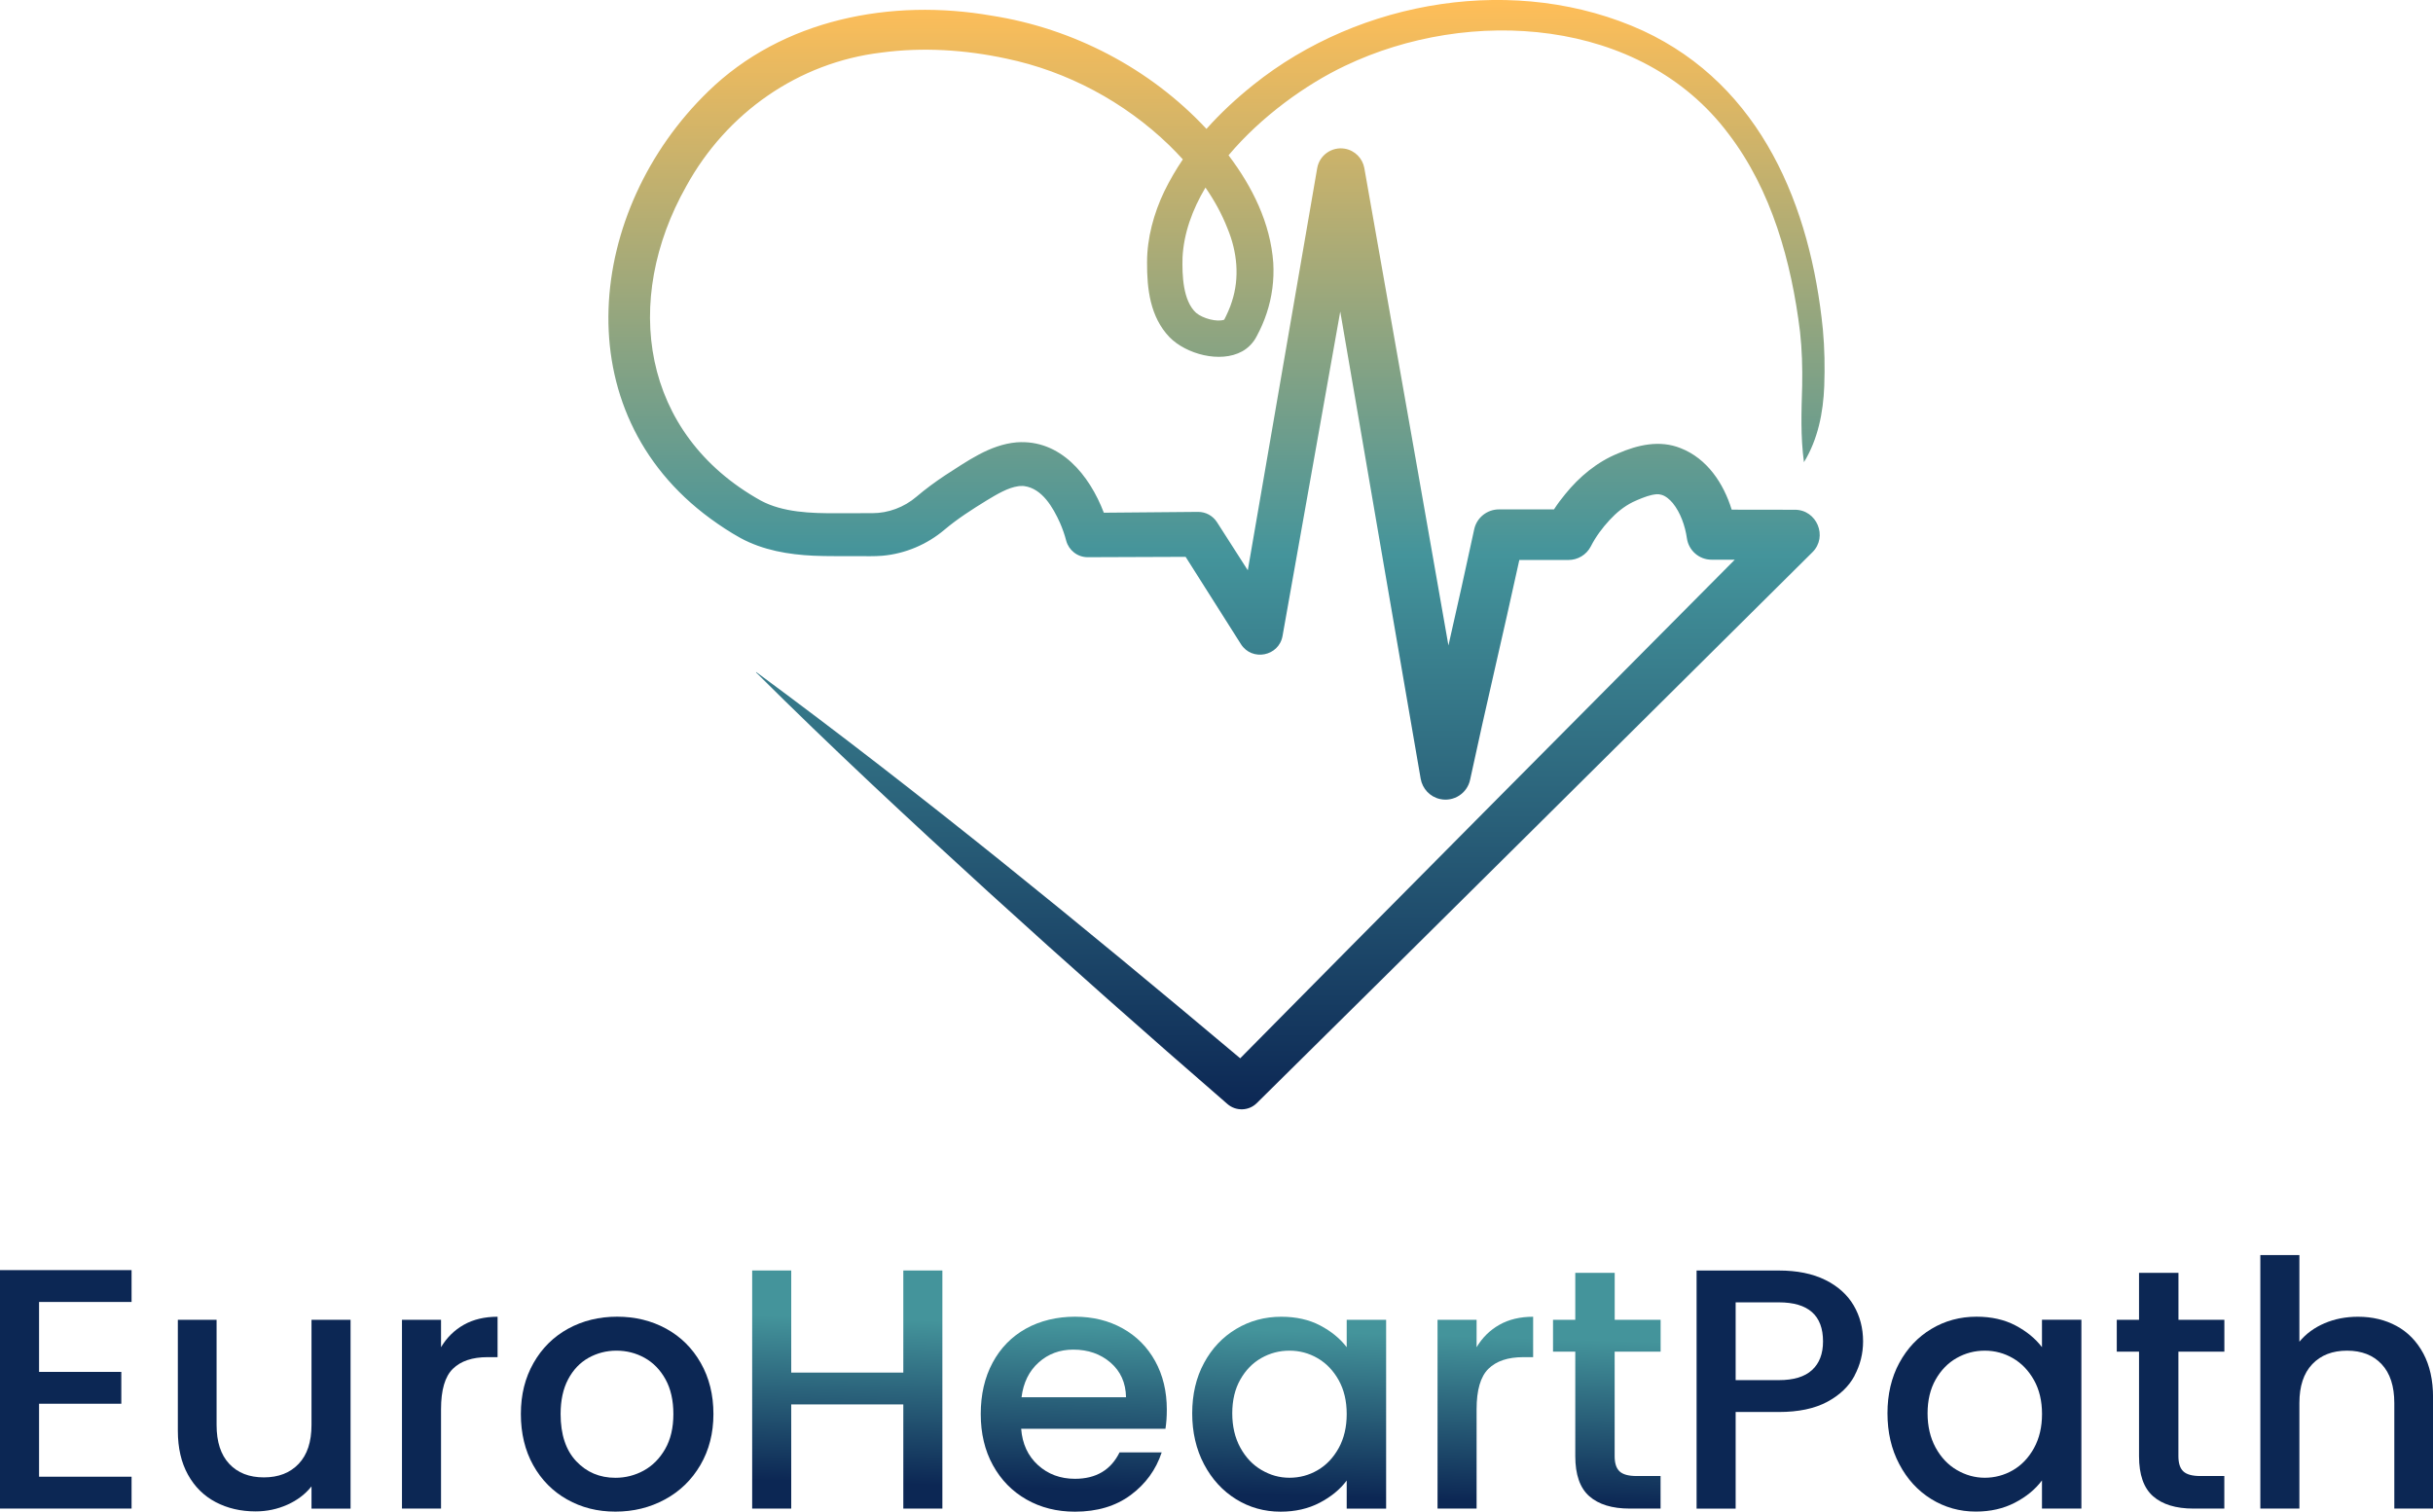 <?xml version="1.0" encoding="UTF-8"?>
<svg xmlns="http://www.w3.org/2000/svg" xmlns:xlink="http://www.w3.org/1999/xlink" id="Layer_2" data-name="Layer 2" viewBox="0 0 535.72 332.93">
  <defs>
    <style>
      .cls-1 {
        fill: url(#linear-gradient-2);
      }

      .cls-2 {
        fill: #0c2754;
      }

      .cls-3 {
        fill: url(#linear-gradient-4);
      }

      .cls-4 {
        fill: url(#linear-gradient-3);
      }

      .cls-5 {
        fill: url(#linear-gradient-5);
      }

      .cls-6 {
        fill: url(#linear-gradient-6);
      }

      .cls-7 {
        fill: url(#linear-gradient);
      }
    </style>
    <linearGradient id="linear-gradient" x1="188.09" y1="253.97" x2="185.96" y2="326.53" gradientUnits="userSpaceOnUse">
      <stop offset=".5" stop-color="#44949b"></stop>
      <stop offset="1" stop-color="#0c2754"></stop>
    </linearGradient>
    <linearGradient id="linear-gradient-2" x1="238.07" y1="255.44" x2="235.93" y2="328" xlink:href="#linear-gradient"></linearGradient>
    <linearGradient id="linear-gradient-3" x1="285.76" y1="256.84" x2="283.63" y2="329.41" xlink:href="#linear-gradient"></linearGradient>
    <linearGradient id="linear-gradient-4" x1="328.13" y1="258.09" x2="326" y2="330.65" xlink:href="#linear-gradient"></linearGradient>
    <linearGradient id="linear-gradient-5" x1="355.35" y1="258.89" x2="353.22" y2="331.45" xlink:href="#linear-gradient"></linearGradient>
    <linearGradient id="linear-gradient-6" x1="267.86" y1="0" x2="267.86" y2="244.33" gradientUnits="userSpaceOnUse">
      <stop offset="0" stop-color="#ffbe58"></stop>
      <stop offset=".5" stop-color="#44949b"></stop>
      <stop offset="1" stop-color="#0c2754"></stop>
    </linearGradient>
  </defs>
  <g id="Layer_1-2" data-name="Layer 1">
    <g>
      <g>
        <path class="cls-2" d="M8.6,286.75v15.39h18.11v7.02H8.6v16.07h20.37v7.02H0v-52.52h28.97v7.02H8.6Z"></path>
        <path class="cls-2" d="M77.19,290.68v41.58h-8.6v-4.9c-1.36,1.71-3.13,3.06-5.32,4.04-2.19.98-4.52,1.47-6.98,1.47-3.27,0-6.2-.68-8.79-2.04-2.59-1.36-4.63-3.37-6.11-6.04-1.48-2.67-2.23-5.89-2.23-9.66v-24.45h8.53v23.16c0,3.72.93,6.58,2.79,8.56,1.86,1.99,4.4,2.98,7.62,2.98s5.77-.99,7.66-2.98c1.89-1.99,2.83-4.84,2.83-8.56v-23.16h8.6Z"></path>
        <path class="cls-2" d="M102.13,291.77c2.09-1.18,4.57-1.77,7.43-1.77v8.9h-2.19c-3.37,0-5.92.86-7.66,2.57-1.74,1.71-2.6,4.68-2.6,8.9v21.88h-8.6v-41.58h8.6v6.04c1.26-2.11,2.93-3.76,5.02-4.94Z"></path>
        <path class="cls-2" d="M124.88,330.25c-3.17-1.79-5.66-4.3-7.47-7.55-1.81-3.24-2.72-7-2.72-11.28s.93-7.97,2.79-11.24c1.86-3.27,4.4-5.78,7.62-7.55,3.22-1.76,6.82-2.64,10.79-2.64s7.57.88,10.79,2.64c3.22,1.76,5.76,4.28,7.62,7.55,1.86,3.27,2.79,7.02,2.79,11.24s-.96,7.97-2.87,11.24c-1.91,3.27-4.52,5.8-7.81,7.58-3.3,1.79-6.93,2.68-10.9,2.68s-7.47-.89-10.64-2.68ZM141.74,323.88c1.94-1.06,3.51-2.64,4.72-4.75,1.21-2.11,1.81-4.68,1.81-7.7s-.58-5.57-1.74-7.66c-1.16-2.09-2.69-3.66-4.6-4.72-1.91-1.06-3.97-1.58-6.19-1.58s-4.26.53-6.15,1.58c-1.89,1.06-3.38,2.63-4.49,4.72-1.11,2.09-1.66,4.64-1.66,7.66,0,4.48,1.14,7.94,3.43,10.38,2.29,2.44,5.17,3.66,8.64,3.66,2.21,0,4.29-.53,6.22-1.58Z"></path>
        <g>
          <polygon class="cls-7" points="198.9 302.3 174.22 302.3 174.22 279.81 165.62 279.81 165.62 332.25 174.22 332.25 174.22 309.31 198.9 309.31 198.9 332.25 207.5 332.25 207.5 279.81 198.9 279.81 198.9 302.3"></polygon>
          <path class="cls-1" d="M247.19,292.56c-3.07-1.71-6.56-2.57-10.49-2.57s-7.68.88-10.83,2.64c-3.14,1.76-5.58,4.26-7.32,7.51s-2.6,7.01-2.6,11.28.89,8.04,2.68,11.28c1.78,3.24,4.25,5.76,7.39,7.55,3.14,1.79,6.7,2.68,10.68,2.68,4.88,0,8.97-1.22,12.26-3.66,3.29-2.44,5.57-5.57,6.83-9.39h-9.28c-1.91,3.87-5.18,5.81-9.81,5.81-3.22,0-5.94-1.01-8.15-3.02-2.21-2.01-3.45-4.68-3.7-8h31.77c.2-1.26.3-2.67.3-4.23,0-4.02-.86-7.58-2.57-10.68-1.71-3.09-4.1-5.5-7.17-7.21ZM224.93,307.73c.4-3.22,1.66-5.77,3.77-7.66,2.11-1.89,4.65-2.83,7.62-2.83,3.27,0,6.01.96,8.22,2.87,2.21,1.91,3.34,4.45,3.4,7.62h-23.01Z"></path>
          <path class="cls-4" d="M296.53,296.71c-1.46-1.91-3.41-3.51-5.85-4.79-2.44-1.28-5.29-1.92-8.56-1.92-3.62,0-6.93.89-9.92,2.68-2.99,1.79-5.36,4.29-7.09,7.51-1.74,3.22-2.6,6.92-2.6,11.09s.87,7.91,2.6,11.2c1.74,3.3,4.09,5.86,7.05,7.7,2.97,1.84,6.24,2.75,9.81,2.75,3.22,0,6.09-.65,8.6-1.96,2.51-1.31,4.5-2.94,5.96-4.9v6.19h8.68v-41.58h-8.68v6.04ZM294.76,318.93c-1.18,2.14-2.73,3.76-4.64,4.87-1.91,1.11-3.97,1.66-6.19,1.66s-4.21-.57-6.15-1.7c-1.94-1.13-3.5-2.78-4.68-4.94-1.18-2.16-1.77-4.68-1.77-7.55s.59-5.35,1.77-7.43c1.18-2.09,2.73-3.67,4.64-4.75,1.91-1.08,3.97-1.62,6.19-1.62s4.28.55,6.19,1.66c1.91,1.11,3.46,2.72,4.64,4.83s1.77,4.6,1.77,7.47-.59,5.37-1.77,7.51Z"></path>
          <path class="cls-3" d="M325.13,296.71v-6.04h-8.6v41.58h8.6v-21.88c0-4.23.87-7.19,2.6-8.9,1.74-1.71,4.29-2.57,7.66-2.57h2.19v-8.9c-2.87,0-5.35.59-7.43,1.77-2.09,1.18-3.76,2.83-5.02,4.94Z"></path>
          <path class="cls-5" d="M365.65,297.69v-7.02h-10.11v-10.34h-8.68v10.34h-4.9v7.02h4.9v23.01c0,4.07,1.03,7.02,3.09,8.83,2.06,1.81,5.03,2.72,8.9,2.72h6.79v-7.17h-5.28c-1.76,0-3.01-.34-3.74-1.02-.73-.68-1.09-1.8-1.09-3.36v-23.01h10.11Z"></path>
        </g>
        <path class="cls-2" d="M408.36,302.98c-1.26,2.37-3.27,4.29-6.04,5.77-2.77,1.48-6.31,2.23-10.64,2.23h-9.51v21.28h-8.6v-52.44h18.11c4.02,0,7.43.69,10.22,2.07,2.79,1.38,4.88,3.26,6.26,5.62,1.38,2.36,2.07,5.01,2.07,7.92,0,2.67-.63,5.18-1.89,7.55ZM399,301.73c1.61-1.48,2.41-3.58,2.41-6.3,0-5.73-3.24-8.6-9.73-8.6h-9.51v17.13h9.51c3.27,0,5.71-.74,7.32-2.23Z"></path>
        <path class="cls-2" d="M418.2,300.18c1.74-3.22,4.1-5.72,7.09-7.51,2.99-1.79,6.3-2.68,9.92-2.68,3.27,0,6.12.64,8.56,1.92,2.44,1.28,4.39,2.88,5.85,4.79v-6.04h8.68v41.58h-8.68v-6.19c-1.46,1.96-3.45,3.6-5.96,4.9-2.52,1.31-5.38,1.96-8.6,1.96-3.57,0-6.84-.92-9.81-2.75-2.97-1.84-5.32-4.4-7.05-7.7-1.74-3.29-2.6-7.03-2.6-11.2s.87-7.87,2.6-11.09ZM447.86,303.96c-1.18-2.11-2.73-3.72-4.64-4.83-1.91-1.11-3.97-1.66-6.19-1.66s-4.28.54-6.19,1.62c-1.91,1.08-3.46,2.67-4.64,4.75-1.18,2.09-1.77,4.57-1.77,7.43s.59,5.38,1.77,7.55c1.18,2.16,2.74,3.81,4.68,4.94,1.94,1.13,3.99,1.7,6.15,1.7s4.28-.55,6.19-1.66c1.91-1.11,3.46-2.73,4.64-4.87,1.18-2.14,1.77-4.64,1.77-7.51s-.59-5.36-1.77-7.47Z"></path>
        <path class="cls-2" d="M479.66,297.69v23.01c0,1.56.36,2.68,1.09,3.36.73.68,1.97,1.02,3.74,1.02h5.28v7.17h-6.79c-3.87,0-6.84-.91-8.9-2.72-2.06-1.81-3.09-4.75-3.09-8.83v-23.01h-4.9v-7.02h4.9v-10.34h8.68v10.34h10.11v7.02h-10.11Z"></path>
        <path class="cls-2" d="M527.69,292.03c2.49,1.36,4.45,3.37,5.89,6.04,1.43,2.67,2.15,5.89,2.15,9.66v24.52h-8.53v-23.24c0-3.72-.93-6.58-2.79-8.56-1.86-1.99-4.4-2.98-7.62-2.98s-5.77.99-7.66,2.98c-1.89,1.99-2.83,4.84-2.83,8.56v23.24h-8.6v-55.84h8.6v19.09c1.46-1.76,3.31-3.12,5.55-4.07,2.24-.96,4.69-1.43,7.36-1.43,3.17,0,6,.68,8.49,2.04Z"></path>
      </g>
      <path class="cls-6" d="M397.22,101.78c3.07-5.03,4.24-10.93,4.46-16.75.15-4.12.08-8.33-.3-12.43-2.69-27.11-13.52-53.71-39.6-65.83-27.72-12.67-62.3-6.95-85.84,11.94-3.67,2.94-7.16,6.16-10.29,9.68-12.4-13.31-29.34-22.14-47.3-24.94-22.04-3.85-46.07.71-62.47,16.74-26.72,25.96-31.81,70.32.52,94.01,2.14,1.56,4.34,3.02,6.66,4.3,4.94,2.68,10.57,3.64,16.05,3.89,2.69.14,7.25.08,9.91.1,1.74-.01,3.5.06,5.27-.09,5.02-.44,9.83-2.48,13.66-5.72,2.87-2.43,6.13-4.51,9.35-6.49,2.19-1.32,4.66-2.81,6.94-3.11.12,0,.23-.02.34-.04h.32s.16-.01.16-.01h.16c.11.02.21.03.32.03,3.95.54,6.33,4.7,7.88,8.14.54,1.26,1.01,2.57,1.35,3.9.57,2.09,2.48,3.63,4.75,3.62l21.54-.08,12.18,19.23c2.43,3.83,8.35,2.69,9.16-1.8,0,0,7.4-41.6,12.71-71.46,5.88,34.25,13.4,78.04,17.71,102.91.38,2.16,2.02,3.99,4.3,4.47,2.99.64,5.94-1.26,6.58-4.25,3.45-16.09,7.3-32.18,10.84-48.41,4.52,0,10.82,0,10.82,0,2.01,0,3.95-1.1,4.93-3.01,1.07-2.1,2.51-4.04,4.11-5.77,1.49-1.62,3.18-3.01,5.14-3.98,1.28-.6,2.86-1.26,4.13-1.55.89-.18,1.42-.26,2.17-.04.94.25,1.85,1.06,2.49,1.83,1.67,2.05,2.72,5,3.11,7.75.38,2.67,2.68,4.72,5.45,4.71h5.09c-30.98,31.17-80.89,81.42-108.9,109.81-34.78-29.24-69.96-58.05-106.53-85.04-.04-.04-.1.03-.06.07,16.63,16.57,33.84,32.55,51.18,48.37,17.34,15.79,34.9,31.33,52.62,46.69,1.85,1.59,4.66,1.54,6.43-.21,30.57-30.16,91.87-91.06,122.35-121.33,3.47-3.44.96-9.39-3.88-9.36l-13.89-.02c-1.79-5.8-5.4-11.25-11.23-13.54-4.64-1.87-9.49-.72-13.78,1.14-4.65,1.89-8.56,5.16-11.66,9-.88,1.06-1.71,2.18-2.46,3.34h-12.12c-2.57,0-4.89,1.78-5.45,4.4-1.82,8.52-3.74,17.03-5.67,25.57l-6.82-38.83s-11.68-66.32-11.7-66.31c-.38-2.12-2.05-3.88-4.29-4.27-2.87-.49-5.6,1.43-6.09,4.3l-15.28,88.55c-3.41-5.32-6.79-10.6-6.8-10.62-.89-1.36-2.43-2.26-4.18-2.24l-20.72.18c-3.15-8.26-9.55-16.19-19.17-15.5-5.97.51-10.99,4.22-15.83,7.3-2.14,1.43-4.29,3-6.27,4.69-2.69,2.3-6.19,3.62-9.72,3.61-2.01,0-5.78.02-7.88.01-5.53.04-11.82-.17-16.66-2.78-26.35-14.67-30.6-44.13-16.39-69.28,8.85-16.09,24.63-27.21,42.95-29.39,9.12-1.22,18.44-.62,27.44,1.31,13.47,2.8,26.05,9.54,35.93,19.1,1.03,1.01,2.03,2.04,3,3.11-1.52,2.25-2.89,4.6-4.09,7.06-2.28,4.76-3.8,10.23-3.79,15.63-.03,5.75.64,11.98,4.94,16.47,3.65,3.73,11.16,5.78,15.98,3.14,1.33-.72,2.52-1.95,3.21-3.33.88-1.62,1.63-3.33,2.21-5.1,1.18-3.54,1.67-7.33,1.45-11.07-.62-8.79-4.62-16.78-9.85-23.7,7.21-8.57,17.07-15.63,25.63-19.69,27.34-13.1,65.18-10.72,84.43,14.93,9.53,12.44,13.88,28.21,15.78,43.66.43,3.88.54,7.88.47,11.79-.17,5.67-.38,11.25.39,16.91ZM271.24,66.45c-.38,1.28-1.17,2.99-1.68,3.96-1.56.57-4.7-.25-6.19-1.51-2.92-2.66-3.09-8.32-2.99-12.17.26-5.31,2.14-10.53,5.05-15.42,1.94,2.8,3.59,5.78,4.83,8.95,2.15,5.14,2.74,10.87.98,16.19Z"></path>
    </g>
  </g>
</svg>
